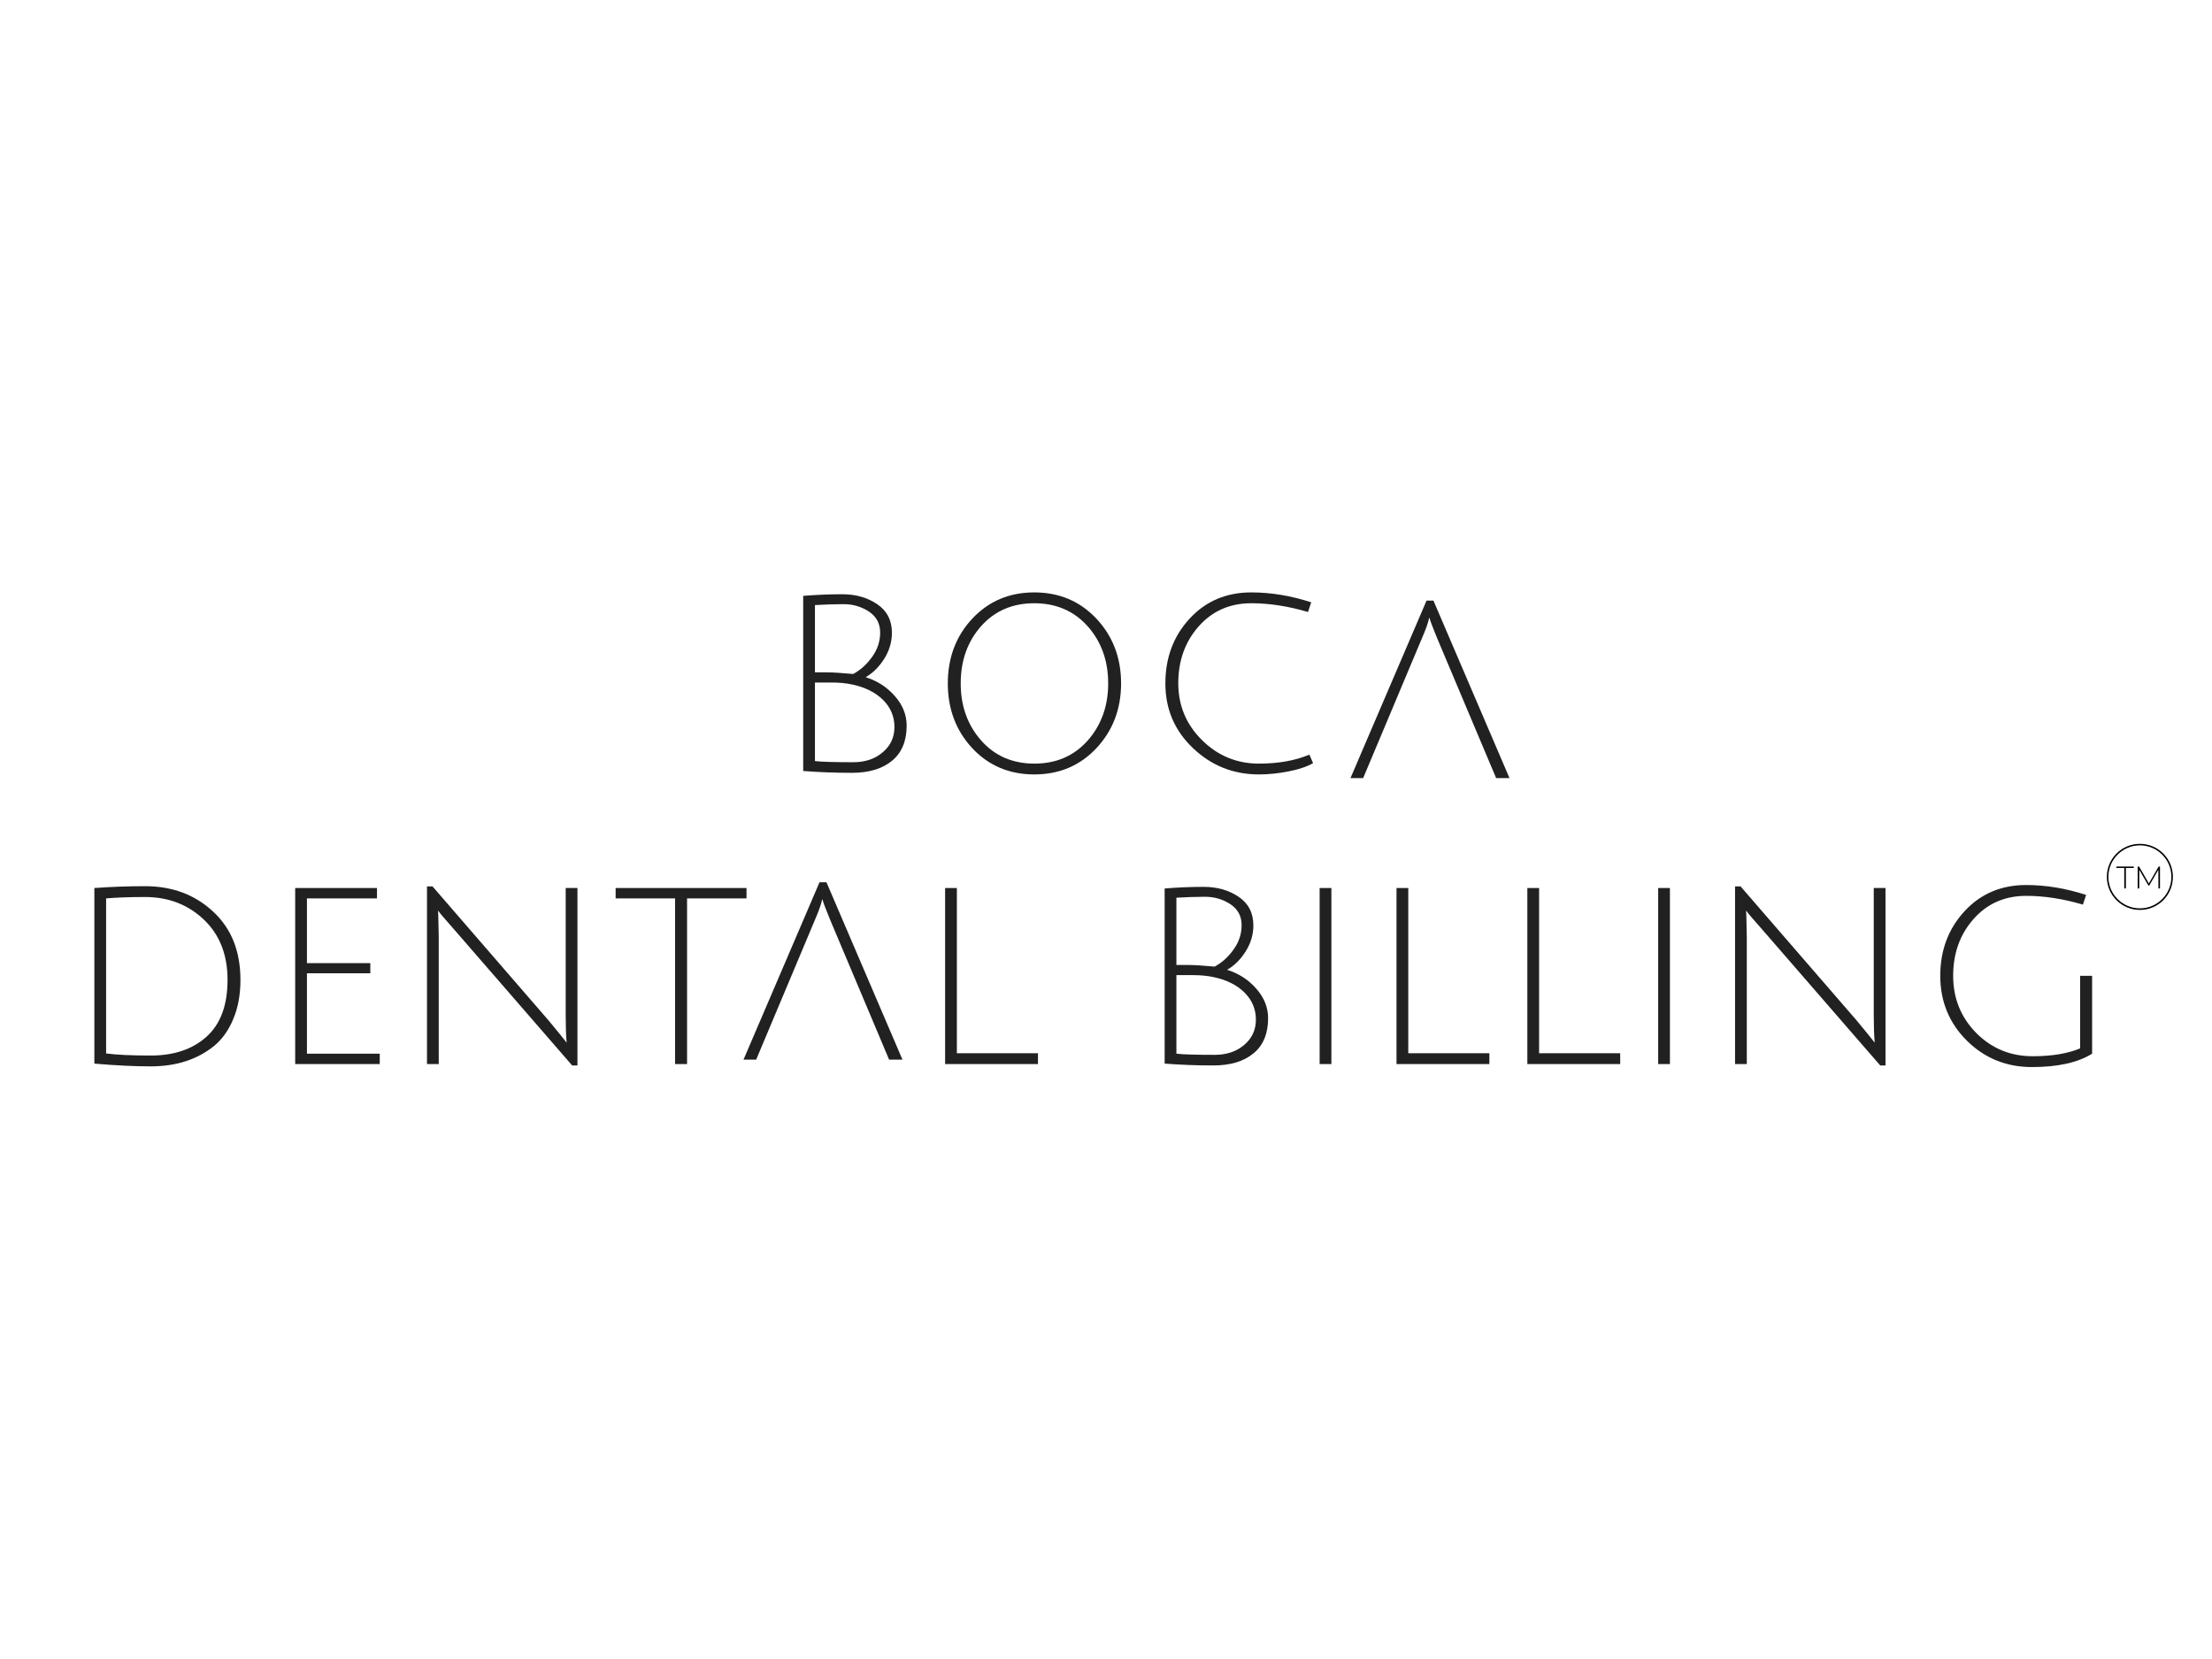 <svg xmlns="http://www.w3.org/2000/svg" xmlns:xlink="http://www.w3.org/1999/xlink" width="200" zoomAndPan="magnify" viewBox="0 0 150 112.5" height="150" preserveAspectRatio="xMidYMid meet" version="1.0"><defs><g></g><clipPath id="766066ebd3"><path d="M 142.871 57.223 L 147.348 57.223 L 147.348 61.703 L 142.871 61.703 Z M 142.871 57.223" clip-rule="nonzero"></path></clipPath><clipPath id="fb6b795319"><rect x="0" width="39" y="0" height="20"></rect></clipPath><clipPath id="ff78888ec8"><rect x="0" width="48" y="0" height="20"></rect></clipPath><clipPath id="d7b14c91ee"><path d="M 1 4 L 12.836 4 L 12.836 17 L 1 17 Z M 1 4" clip-rule="nonzero"></path></clipPath><clipPath id="91e4404ec5"><rect x="0" width="13" y="0" height="19"></rect></clipPath><clipPath id="28020f13f1"><path d="M 1 4 L 12.5 4 L 12.5 17 L 1 17 Z M 1 4" clip-rule="nonzero"></path></clipPath><clipPath id="2c27f5f322"><rect x="0" width="13" y="0" height="20"></rect></clipPath><clipPath id="a64b5251ea"><rect x="0" width="83" y="0" height="20"></rect></clipPath></defs><g clip-path="url(#766066ebd3)"><path fill="#000000" d="M 145.109 61.598 C 143.934 61.598 142.973 60.641 142.973 59.461 C 142.973 58.285 143.934 57.324 145.109 57.324 C 146.289 57.324 147.246 58.285 147.246 59.461 C 147.246 60.641 146.289 61.598 145.109 61.598 Z M 146.695 57.879 C 146.27 57.453 145.707 57.223 145.109 57.223 C 144.512 57.223 143.949 57.453 143.527 57.879 C 143.102 58.301 142.871 58.863 142.871 59.461 C 142.871 60.059 143.102 60.621 143.527 61.047 C 143.949 61.469 144.512 61.703 145.109 61.703 C 145.707 61.703 146.27 61.469 146.695 61.047 C 147.117 60.621 147.348 60.059 147.348 59.461 C 147.348 58.863 147.117 58.301 146.695 57.879" fill-opacity="1" fill-rule="nonzero"></path></g><path fill="#000000" d="M 143.516 58.762 L 143.516 58.859 L 144.051 58.859 L 144.051 60.246 L 144.16 60.246 L 144.16 58.859 L 144.695 58.859 L 144.695 58.762 L 143.516 58.762" fill-opacity="1" fill-rule="nonzero"></path><path fill="#000000" d="M 146.473 58.762 L 146.383 58.762 L 145.719 59.91 L 145.055 58.762 L 144.961 58.762 L 144.961 60.246 L 145.066 60.246 L 145.066 58.98 L 145.691 60.051 L 145.742 60.051 L 146.363 58.977 L 146.367 60.246 L 146.473 60.246 L 146.473 58.762" fill-opacity="1" fill-rule="nonzero"></path><g transform="matrix(1, 0, 0, 1, 52, 37)"><g clip-path="url(#fb6b795319)"><g fill="#212121" fill-opacity="1"><g transform="translate(0.263, 15.313)"><g><path d="M 2.203 -11.906 C 3.066 -11.977 3.953 -12.016 4.859 -12.016 C 5.773 -12.016 6.562 -11.789 7.219 -11.344 C 7.883 -10.895 8.219 -10.25 8.219 -9.406 C 8.219 -8.77 8.039 -8.176 7.688 -7.625 C 7.344 -7.082 6.926 -6.672 6.438 -6.391 C 7.219 -6.148 7.875 -5.727 8.406 -5.125 C 8.945 -4.52 9.219 -3.848 9.219 -3.109 C 9.219 -2.055 8.883 -1.258 8.219 -0.719 C 7.562 -0.176 6.656 0.094 5.5 0.094 C 4.352 0.094 3.254 0.051 2.203 -0.031 Z M 5.594 -0.625 C 6.406 -0.625 7.07 -0.848 7.594 -1.297 C 8.125 -1.742 8.391 -2.316 8.391 -3.016 C 8.391 -3.723 8.133 -4.332 7.625 -4.844 C 7.113 -5.352 6.422 -5.703 5.547 -5.891 C 5.129 -5.984 4.648 -6.031 4.109 -6.031 C 3.578 -6.031 3.207 -6.031 3 -6.031 L 3 -0.703 C 3.488 -0.648 4.352 -0.625 5.594 -0.625 Z M 7.422 -9.422 C 7.422 -10.035 7.164 -10.508 6.656 -10.844 C 6.145 -11.176 5.578 -11.344 4.953 -11.344 C 4.328 -11.344 3.676 -11.32 3 -11.281 L 3 -6.719 C 3.145 -6.719 3.414 -6.719 3.812 -6.719 C 4.219 -6.719 4.812 -6.68 5.594 -6.609 C 6.094 -6.879 6.52 -7.266 6.875 -7.766 C 7.238 -8.266 7.422 -8.816 7.422 -9.422 Z M 7.422 -9.422"></path></g></g></g><g fill="#212121" fill-opacity="1"><g transform="translate(10.773, 15.313)"><g><path d="M 3.156 -1.578 C 2.051 -2.773 1.5 -4.238 1.5 -5.969 C 1.5 -7.707 2.051 -9.172 3.156 -10.359 C 4.27 -11.547 5.672 -12.141 7.359 -12.141 C 9.055 -12.141 10.461 -11.547 11.578 -10.359 C 12.691 -9.172 13.25 -7.707 13.25 -5.969 C 13.25 -4.238 12.691 -2.773 11.578 -1.578 C 10.461 -0.391 9.055 0.203 7.359 0.203 C 5.672 0.203 4.27 -0.391 3.156 -1.578 Z M 3.75 -9.844 C 2.832 -8.801 2.375 -7.508 2.375 -5.969 C 2.375 -4.438 2.836 -3.145 3.766 -2.094 C 4.691 -1.051 5.895 -0.531 7.375 -0.531 C 8.852 -0.531 10.055 -1.051 10.984 -2.094 C 11.91 -3.145 12.375 -4.438 12.375 -5.969 C 12.375 -7.508 11.91 -8.801 10.984 -9.844 C 10.055 -10.883 8.848 -11.406 7.359 -11.406 C 5.879 -11.406 4.676 -10.883 3.75 -9.844 Z M 3.75 -9.844"></path></g></g></g><g fill="#212121" fill-opacity="1"><g transform="translate(25.526, 15.313)"><g><path d="M 7.844 0.203 C 6.113 0.203 4.625 -0.391 3.375 -1.578 C 2.125 -2.766 1.5 -4.227 1.5 -5.969 C 1.5 -7.707 2.047 -9.172 3.141 -10.359 C 4.234 -11.547 5.629 -12.141 7.328 -12.141 C 8.672 -12.141 10.023 -11.914 11.391 -11.469 L 11.172 -10.812 C 9.836 -11.207 8.555 -11.406 7.328 -11.406 C 5.867 -11.406 4.676 -10.879 3.75 -9.828 C 2.832 -8.785 2.375 -7.504 2.375 -5.984 C 2.375 -4.473 2.91 -3.188 3.984 -2.125 C 5.055 -1.062 6.344 -0.531 7.844 -0.531 C 9.164 -0.531 10.305 -0.734 11.266 -1.141 L 11.516 -0.562 C 11.086 -0.32 10.531 -0.133 9.844 0 C 9.156 0.133 8.488 0.203 7.844 0.203 Z M 7.844 0.203"></path></g></g></g></g></g><g transform="matrix(1, 0, 0, 1, 4, 57)"><g clip-path="url(#ff78888ec8)"><g fill="#212121" fill-opacity="1"><g transform="translate(0.196, 15.156)"><g><path d="M 6.031 -0.578 C 7.602 -0.578 8.863 -1.004 9.812 -1.859 C 10.758 -2.711 11.234 -3.992 11.234 -5.703 C 11.234 -7.422 10.695 -8.785 9.625 -9.797 C 8.551 -10.816 7.223 -11.328 5.641 -11.328 C 4.629 -11.328 3.75 -11.297 3 -11.234 L 3 -0.719 C 3.727 -0.625 4.738 -0.578 6.031 -0.578 Z M 5.641 -12.062 C 7.484 -12.062 9.02 -11.488 10.25 -10.344 C 11.488 -9.207 12.109 -7.66 12.109 -5.703 C 12.109 -4.703 11.945 -3.82 11.625 -3.062 C 11.312 -2.301 10.879 -1.691 10.328 -1.234 C 9.18 -0.305 7.75 0.156 6.031 0.156 C 4.906 0.156 3.629 0.094 2.203 -0.031 L 2.203 -11.938 C 3.336 -12.02 4.484 -12.062 5.641 -12.062 Z M 5.641 -12.062"></path></g></g></g><g fill="#212121" fill-opacity="1"><g transform="translate(13.814, 15.156)"><g><path d="M 2.203 0 L 2.203 -11.938 L 7.75 -11.938 L 7.75 -11.234 L 3 -11.234 L 3 -6.844 L 7.297 -6.844 L 7.297 -6.156 L 3 -6.156 L 3 -0.703 L 7.938 -0.703 L 7.938 0 Z M 2.203 0"></path></g></g></g><g fill="#212121" fill-opacity="1"><g transform="translate(22.752, 15.156)"><g><path d="M 2.969 -10.031 L 3 -8.625 L 3 0 L 2.203 0 L 2.203 -12.047 L 2.578 -12.047 L 10.438 -2.969 C 10.969 -2.332 11.379 -1.828 11.672 -1.453 C 11.629 -1.984 11.609 -2.598 11.609 -3.297 L 11.609 -11.938 L 12.406 -11.938 L 12.406 0.094 L 12.047 0.094 L 4.031 -9.141 C 3.469 -9.773 3.109 -10.195 2.953 -10.406 Z M 2.969 -10.031"></path></g></g></g><g fill="#212121" fill-opacity="1"><g transform="translate(37.372, 15.156)"><g><path d="M 4.406 -11.234 L 0.375 -11.234 L 0.375 -11.938 L 9.25 -11.938 L 9.25 -11.234 L 5.219 -11.234 L 5.219 0 L 4.406 0 Z M 4.406 -11.234"></path></g></g></g></g></g><g transform="matrix(1, 0, 0, 1, 90, 36)"><g clip-path="url(#91e4404ec5)"><g clip-path="url(#d7b14c91ee)"><g fill="#212121" fill-opacity="1"><g transform="translate(12.627, 4.824)"><g><path d="M -6.188 2.422 L -10.188 11.938 L -11.047 11.938 L -5.891 -0.094 L -5.422 -0.094 L -0.266 11.938 L -1.172 11.938 L -5.172 2.453 C -5.453 1.773 -5.629 1.305 -5.703 1.047 C -5.785 1.41 -5.945 1.867 -6.188 2.422 Z M -6.188 2.422"></path></g></g></g></g></g></g><g transform="matrix(1, 0, 0, 1, 49, 55)"><g clip-path="url(#2c27f5f322)"><g clip-path="url(#28020f13f1)"><g fill="#212121" fill-opacity="1"><g transform="translate(12.465, 4.92)"><g><path d="M -6.188 2.422 L -10.188 11.938 L -11.047 11.938 L -5.891 -0.094 L -5.422 -0.094 L -0.266 11.938 L -1.172 11.938 L -5.172 2.453 C -5.453 1.773 -5.629 1.305 -5.703 1.047 C -5.785 1.41 -5.945 1.867 -6.188 2.422 Z M -6.188 2.422"></path></g></g></g></g></g></g><g transform="matrix(1, 0, 0, 1, 61, 57)"><g clip-path="url(#a64b5251ea)"><g fill="#212121" fill-opacity="1"><g transform="translate(0.887, 15.156)"><g><path d="M 2.203 0 L 2.203 -11.938 L 3 -11.938 L 3 -0.734 L 8.5 -0.734 L 8.5 0 Z M 2.203 0"></path></g></g></g><g fill="#212121" fill-opacity="1"><g transform="translate(9.759, 15.156)"><g></g></g></g><g fill="#212121" fill-opacity="1"><g transform="translate(15.774, 15.156)"><g><path d="M 2.203 -11.906 C 3.066 -11.977 3.953 -12.016 4.859 -12.016 C 5.773 -12.016 6.562 -11.789 7.219 -11.344 C 7.883 -10.895 8.219 -10.25 8.219 -9.406 C 8.219 -8.77 8.039 -8.176 7.688 -7.625 C 7.344 -7.082 6.926 -6.672 6.438 -6.391 C 7.219 -6.148 7.875 -5.727 8.406 -5.125 C 8.945 -4.52 9.219 -3.848 9.219 -3.109 C 9.219 -2.055 8.883 -1.258 8.219 -0.719 C 7.562 -0.176 6.656 0.094 5.5 0.094 C 4.352 0.094 3.254 0.051 2.203 -0.031 Z M 5.594 -0.625 C 6.406 -0.625 7.07 -0.848 7.594 -1.297 C 8.125 -1.742 8.391 -2.316 8.391 -3.016 C 8.391 -3.723 8.133 -4.332 7.625 -4.844 C 7.113 -5.352 6.422 -5.703 5.547 -5.891 C 5.129 -5.984 4.648 -6.031 4.109 -6.031 C 3.578 -6.031 3.207 -6.031 3 -6.031 L 3 -0.703 C 3.488 -0.648 4.352 -0.625 5.594 -0.625 Z M 7.422 -9.422 C 7.422 -10.035 7.164 -10.508 6.656 -10.844 C 6.145 -11.176 5.578 -11.344 4.953 -11.344 C 4.328 -11.344 3.676 -11.32 3 -11.281 L 3 -6.719 C 3.145 -6.719 3.414 -6.719 3.812 -6.719 C 4.219 -6.719 4.812 -6.68 5.594 -6.609 C 6.094 -6.879 6.52 -7.266 6.875 -7.766 C 7.238 -8.266 7.422 -8.816 7.422 -9.422 Z M 7.422 -9.422"></path></g></g></g><g fill="#212121" fill-opacity="1"><g transform="translate(26.284, 15.156)"><g><path d="M 2.203 0 L 2.203 -11.938 L 3 -11.938 L 3 0 Z M 2.203 0"></path></g></g></g><g fill="#212121" fill-opacity="1"><g transform="translate(31.497, 15.156)"><g><path d="M 2.203 0 L 2.203 -11.938 L 3 -11.938 L 3 -0.734 L 8.5 -0.734 L 8.5 0 Z M 2.203 0"></path></g></g></g><g fill="#212121" fill-opacity="1"><g transform="translate(40.369, 15.156)"><g><path d="M 2.203 0 L 2.203 -11.938 L 3 -11.938 L 3 -0.734 L 8.5 -0.734 L 8.5 0 Z M 2.203 0"></path></g></g></g><g fill="#212121" fill-opacity="1"><g transform="translate(49.241, 15.156)"><g><path d="M 2.203 0 L 2.203 -11.938 L 3 -11.938 L 3 0 Z M 2.203 0"></path></g></g></g><g fill="#212121" fill-opacity="1"><g transform="translate(54.454, 15.156)"><g><path d="M 2.969 -10.031 L 3 -8.625 L 3 0 L 2.203 0 L 2.203 -12.047 L 2.578 -12.047 L 10.438 -2.969 C 10.969 -2.332 11.379 -1.828 11.672 -1.453 C 11.629 -1.984 11.609 -2.598 11.609 -3.297 L 11.609 -11.938 L 12.406 -11.938 L 12.406 0.094 L 12.047 0.094 L 4.031 -9.141 C 3.469 -9.773 3.109 -10.195 2.953 -10.406 Z M 2.969 -10.031"></path></g></g></g><g fill="#212121" fill-opacity="1"><g transform="translate(69.073, 15.156)"><g><path d="M 7.328 -11.406 C 5.867 -11.406 4.676 -10.879 3.75 -9.828 C 2.832 -8.785 2.375 -7.504 2.375 -5.984 C 2.375 -4.461 2.895 -3.172 3.938 -2.109 C 4.988 -1.055 6.266 -0.531 7.766 -0.531 C 9.055 -0.531 10.129 -0.707 10.984 -1.062 L 10.984 -5.984 L 11.797 -5.984 L 11.797 -0.703 C 10.828 -0.098 9.469 0.203 7.719 0.203 C 5.977 0.203 4.504 -0.395 3.297 -1.594 C 2.098 -2.789 1.5 -4.254 1.5 -5.984 C 1.5 -7.711 2.047 -9.172 3.141 -10.359 C 4.234 -11.547 5.629 -12.141 7.328 -12.141 C 8.672 -12.141 10.023 -11.914 11.391 -11.469 L 11.172 -10.812 C 9.836 -11.207 8.555 -11.406 7.328 -11.406 Z M 7.328 -11.406"></path></g></g></g></g></g></svg>